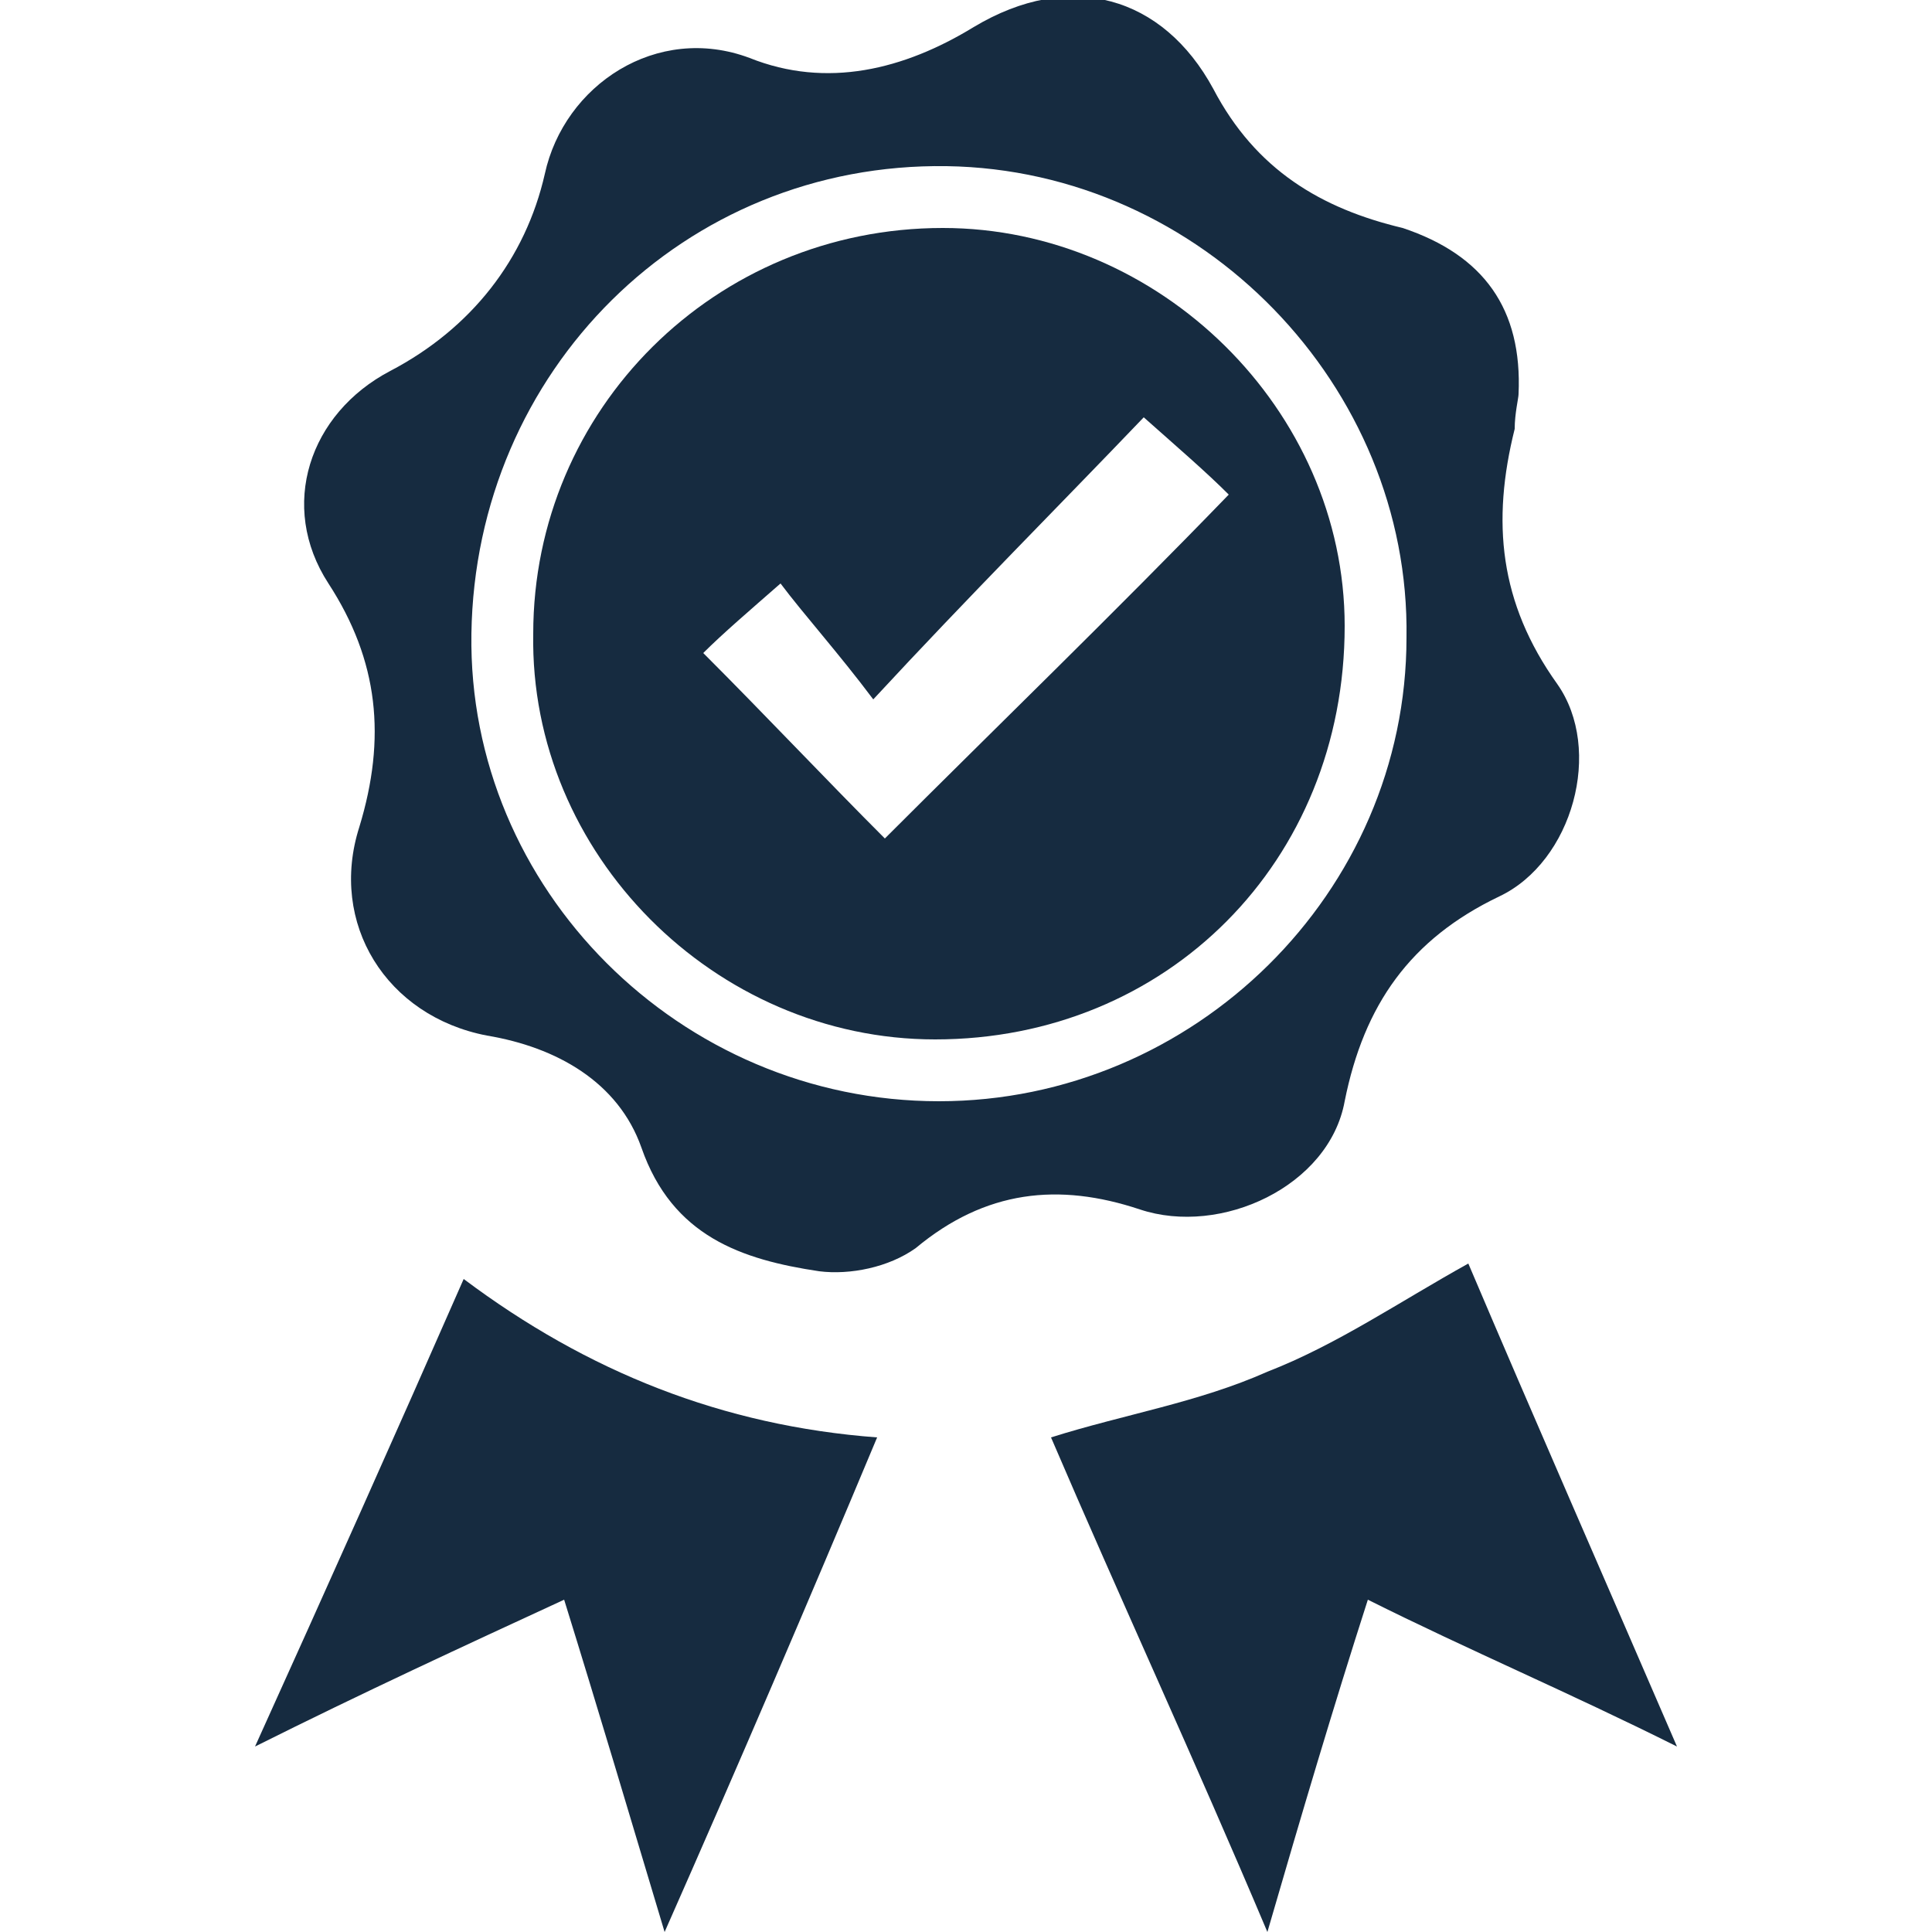 <?xml version="1.0" encoding="utf-8"?>
<!-- Generator: Adobe Illustrator 27.9.0, SVG Export Plug-In . SVG Version: 6.00 Build 0)  -->
<svg version="1.1" width="100px" height="100px" id="Layer_2_00000085227908385140243240000007975352884135642520_"
	 xmlns="http://www.w3.org/2000/svg" xmlns:xlink="http://www.w3.org/1999/xlink" x="0px" y="0px" viewBox="0 0 50 50"
	 style="enable-background:new 0 0 50 50;" xml:space="preserve">
<style type="text/css">
	.st0{fill:#162B40;}
</style>
<g id="Layer_1-2">
	<g>
		<path class="st0" d="M39.3,10.2c0,0.1-0.1,0.5-0.1,0.9c-0.6,2.4-0.4,4.5,1.1,6.6c1.2,1.7,0.4,4.6-1.5,5.5c-2.3,1.1-3.5,2.8-4,5.3
			c-0.4,2.2-3.2,3.5-5.3,2.8c-2.1-0.7-4-0.5-5.8,1C23,32.8,22,33,21.2,32.9c-2-0.3-3.8-0.9-4.6-3.2c-0.6-1.7-2.2-2.6-4-2.9
			c-2.6-0.5-4.1-2.9-3.3-5.4c0.7-2.3,0.5-4.3-0.8-6.3c-1.3-2-0.5-4.4,1.6-5.5c2.1-1.1,3.5-2.9,4-5.1c0.5-2.3,2.9-3.9,5.3-3
			c2,0.8,4,0.3,5.8-0.8c2.5-1.5,4.9-0.8,6.2,1.6c1.1,2.1,2.8,3.1,4.9,3.6C38.4,6.6,39.4,8,39.3,10.2L39.3,10.2z M24.3,28.5
			c6.6,0,12.1-5.4,12.1-12C36.5,10,31.1,4.4,24.5,4.3c-6.8-0.1-12.2,5.3-12.3,12.1C12.1,23,17.6,28.5,24.3,28.5z"/>
		<path class="st0" d="M35.4,41.4c-0.9,2.8-1.7,5.5-2.6,8.6c-1.9-4.5-3.8-8.6-5.6-12.8c1.9-0.6,3.8-0.9,5.6-1.7
			c1.8-0.7,3.4-1.8,5.2-2.8c1.7,4,3.5,8.1,5.4,12.5C40.6,43.8,38,42.7,35.4,41.4L35.4,41.4z"/>
		<path class="st0" d="M17.2,50c-0.9-3-1.7-5.7-2.6-8.6c-2.6,1.2-5.2,2.4-8,3.8c1.9-4.2,3.6-8,5.4-12.1c3.2,2.4,6.7,3.8,10.7,4.1
			C20.9,41.5,19.1,45.7,17.2,50L17.2,50z"/>
		<path class="st0" d="M24.4,5.9c5.6,0,10.4,4.7,10.4,10.3c0,6.1-4.6,10.7-10.6,10.7c-5.7,0-10.5-4.8-10.4-10.5
			C13.8,10.6,18.5,5.9,24.4,5.9z M31.8,12.8c-0.6-0.6-1.3-1.2-2.2-2c-2.2,2.3-4.5,4.6-7,7.3c-0.9-1.2-1.8-2.2-2.4-3
			c-0.8,0.7-1.5,1.3-2,1.8c1.6,1.6,3.2,3.3,4.7,4.8C25.8,18.8,28.8,15.9,31.8,12.8L31.8,12.8z"/>
	</g>
</g>
</svg>
